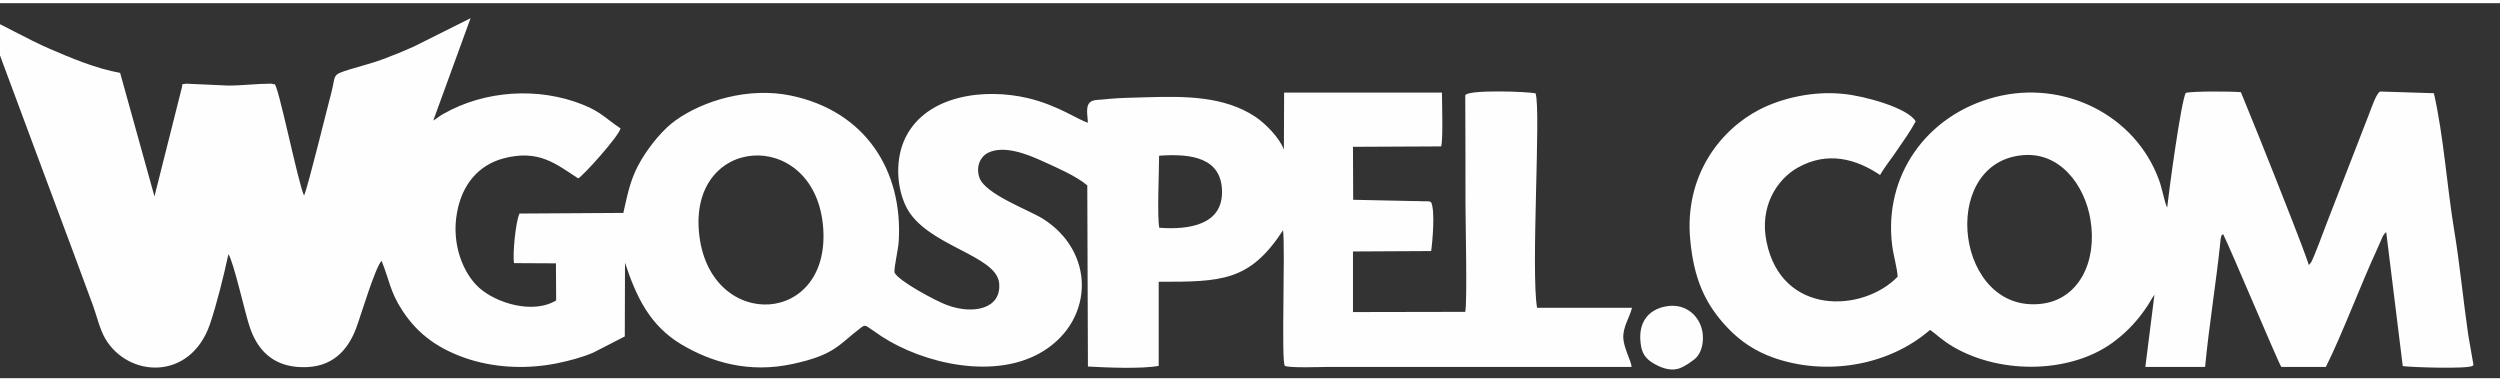 <?xml version="1.0" encoding="UTF-8"?>
<!DOCTYPE svg PUBLIC "-//W3C//DTD SVG 1.1//EN" "http://www.w3.org/Graphics/SVG/1.1/DTD/svg11.dtd">
<!-- Creator: CorelDRAW 2020 (64 Bit) -->
<svg xmlns="http://www.w3.org/2000/svg" xml:space="preserve" width="118px" height="18px" version="1.1" style="shape-rendering:geometricPrecision; text-rendering:geometricPrecision; image-rendering:optimizeQuality; fill-rule:evenodd; clip-rule:evenodd"
viewBox="0 0 118 17.7"
 xmlns:xlink="http://www.w3.org/1999/xlink"
 xmlns:xodm="http://www.corel.com/coreldraw/odm/2003">
 <rect x="0" y="0" width="118" height="17.7" fill="#333333" stroke="none"/>
 <defs>
  <style type="text/css">
   <![CDATA[
    .fil0 {fill:#FEFEFE}
   ]]>
  </style>
 </defs>
 <g id="Camada_x0020_1">
  <path class="fil0" d="M33.01 10.98c-0.59,-4.76 5.35,-5.15 5.83,-0.54 0.49,4.79 -5.27,5.1 -5.83,0.54zm45.63 3.33c-0.85,0.15 -1.33,0.77 -1.2,1.76 0.05,0.47 0.26,0.72 0.57,0.91 0.31,0.19 0.76,0.39 1.18,0.28 0.27,-0.06 0.8,-0.43 0.91,-0.57 0.23,-0.28 0.32,-0.71 0.26,-1.15 -0.12,-0.77 -0.79,-1.4 -1.72,-1.23zm-70.05 -10.35l-1.3 5.16 -1.62 -5.83c-1.13,-0.2 -2.34,-0.71 -3.31,-1.13 -1.01,-0.43 -2.46,-1.26 -3,-1.47 0.07,0.32 4.67,12.56 5.04,13.61 0.18,0.51 0.31,1.08 0.56,1.52 1.08,1.86 4.02,2.03 4.95,-0.67 0.32,-0.95 0.65,-2.27 0.87,-3.3 0.24,0.33 0.78,2.75 0.99,3.38 0.35,1.11 1.09,1.92 2.47,1.95 1.43,0.04 2.16,-0.78 2.56,-1.81 0.23,-0.61 0.9,-2.88 1.21,-3.21 0.36,0.88 0.4,1.46 0.97,2.33 0.73,1.13 1.74,1.88 3.26,2.35 1.28,0.38 2.68,0.43 4.04,0.16 0.62,-0.13 1.2,-0.28 1.73,-0.51l1.48 -0.76 0.01 -3.48c0.53,1.61 1.17,2.96 2.65,3.85 1.46,0.87 3.23,1.37 5.26,0.93 1.99,-0.43 2.15,-0.89 3.21,-1.7 0.23,-0.18 0.25,-0.1 0.5,0.06 0.18,0.12 0.33,0.23 0.48,0.33 1.95,1.28 5.41,2.12 7.68,0.68 2.37,-1.5 2.41,-4.69 -0.08,-6.24 -0.67,-0.41 -2.7,-1.15 -2.97,-1.92 -0.19,-0.55 0.07,-1.01 0.39,-1.17 0.76,-0.39 1.89,0.07 2.55,0.37 0.66,0.3 1.62,0.71 2.15,1.16l0.03 8.55c0.87,0.05 2.53,0.12 3.34,-0.03l0 -3.97c2.96,0 4.29,-0.01 5.87,-2.43 0.11,0.91 -0.09,6.11 0.08,6.39 0.09,0.12 1.82,0.06 1.97,0.06 4.8,0 9.6,0 14.4,0 0,-0.24 -0.36,-0.87 -0.39,-1.35 -0.03,-0.53 0.29,-0.96 0.41,-1.44l-4.48 0c-0.3,-1.74 0.19,-9.33 -0.07,-10.12 -0.31,-0.09 -3.23,-0.19 -3.32,0.09 0.01,1.7 0.01,3.4 0.01,5.1 0,0.8 0.09,4.65 -0.01,5.12l-5.3 0.01 0 -2.86 3.69 -0.02c0.07,-0.48 0.19,-1.92 0,-2.3 -0.07,-0.07 -0.29,-0.05 -0.41,-0.05 -0.15,-0.01 -0.3,-0.01 -0.46,-0.01 -0.3,-0.01 -0.61,-0.01 -0.91,-0.02 -0.63,-0.01 -1.27,-0.03 -1.9,-0.04l-0.01 -2.5 4.16 -0.02c0.1,-0.27 0.04,-2.1 0.04,-2.54l-7.45 0 -0.01 2.69c-0.21,-0.56 -0.87,-1.23 -1.35,-1.55 -1.48,-0.98 -3.33,-0.97 -5.1,-0.92 -0.48,0.02 -0.96,0.02 -1.44,0.05 -0.24,0.01 -0.46,0.04 -0.71,0.06 -0.16,0.02 -0.32,0 -0.48,0.08 -0.32,0.16 -0.18,0.69 -0.17,1.01 -0.43,-0.11 -1.4,-0.82 -2.84,-1.16 -2.04,-0.48 -4.77,-0.15 -5.77,1.86 -0.48,0.97 -0.45,2.29 0.03,3.27 0.92,1.85 4.27,2.26 4.39,3.61 0.11,1.21 -1.22,1.49 -2.46,1.03 -0.48,-0.17 -2.31,-1.14 -2.48,-1.54 -0.03,-0.24 0.18,-1.08 0.2,-1.48 0.2,-3.32 -1.57,-6.14 -5.1,-6.87 -2,-0.41 -4.13,0.24 -5.43,1.17 -0.57,0.4 -1.18,1.14 -1.6,1.83 -0.51,0.85 -0.63,1.48 -0.87,2.54l-4.9 0.03c-0.18,0.37 -0.33,1.9 -0.26,2.34l1.98 0.01 0.01 1.75c-1.08,0.66 -2.82,0.14 -3.65,-0.61 -0.75,-0.69 -1.3,-2.06 -1.03,-3.53 0.23,-1.31 1,-2.24 2.18,-2.56 1.69,-0.45 2.5,0.27 3.54,0.94 0.22,-0.1 1.92,-1.99 2,-2.36 -0.66,-0.43 -0.9,-0.77 -1.78,-1.12 -2.09,-0.84 -4.63,-0.68 -6.59,0.44 -0.19,0.1 -0.3,0.22 -0.47,0.31l1.76 -4.83 -2.68 1.34c-0.47,0.21 -0.93,0.4 -1.44,0.59 -0.54,0.2 -1.01,0.31 -1.56,0.48 -0.91,0.28 -0.66,0.24 -0.9,1.14 -0.2,0.74 -1.1,4.44 -1.28,4.82 -0.29,-0.6 -1.27,-5.53 -1.41,-5.25 -0.01,0.01 -0.03,-0.01 -0.04,-0.01 -0.06,-0.01 -0.05,-0.02 -0.12,-0.02 -0.67,0 -1.34,0.09 -2.01,0.09l-1.99 -0.09c-0.28,0.05 -0.15,0.01 -0.19,0.16zm86.74 3.23c1.89,-0.26 3.08,1.42 3.34,3.03 0.33,1.99 -0.56,3.77 -2.32,3.97 -4.01,0.47 -4.86,-6.49 -1.02,-7zm7.84 -2.96c-0.22,0.37 -0.8,4.66 -0.88,5.42 -0.13,-0.27 -0.24,-0.92 -0.38,-1.29 -1.12,-3.1 -4.52,-4.76 -7.73,-3.93 -3.28,0.85 -5.28,3.75 -4.87,7 0.06,0.48 0.23,1.03 0.26,1.48 -1.65,1.7 -5.48,1.85 -6.19,-1.65 -0.34,-1.65 0.48,-2.93 1.46,-3.49 1.43,-0.81 2.78,-0.41 3.9,0.34 0.23,-0.41 0.58,-0.82 0.85,-1.24 0.3,-0.44 0.54,-0.76 0.83,-1.29 -0.35,-0.63 -2.42,-1.21 -3.44,-1.3 -1.39,-0.14 -2.86,0.19 -3.93,0.74 -1.86,0.96 -3.56,3.13 -3.27,6.16 0.17,1.79 0.67,3 1.77,4.15 0.59,0.62 1.28,1.09 2.15,1.4 2.45,0.87 5.42,0.41 7.4,-1.31 0.35,0.25 0.55,0.48 1.11,0.81 2.29,1.33 5.69,1.25 7.68,-0.34 0.54,-0.42 1,-0.91 1.4,-1.5 0.14,-0.19 0.26,-0.44 0.4,-0.63l-0.43 3.41 2.82 0c0.18,-1.91 0.52,-3.96 0.72,-5.89 0,-0.03 0.01,-0.15 0.02,-0.18 0.06,-0.22 0,-0.09 0.11,-0.2 0.31,0.59 2.62,6.11 2.75,6.27l2.1 0c0.76,-1.51 1.63,-3.85 2.43,-5.58l0.26 -0.59c0.04,-0.06 0.03,-0.06 0.07,-0.1 0.05,-0.07 0.02,-0.04 0.09,-0.09l0.78 6.32c0.45,0.06 3.06,0.14 3.29,-0.01 0.08,-0.07 0.04,0.02 0.04,-0.09l-0.24 -1.38c-0.23,-1.59 -0.41,-3.42 -0.66,-4.92 -0.35,-2.11 -0.49,-4.4 -0.96,-6.48l-2.53 -0.08c-0.17,0.04 -0.42,0.78 -0.49,0.96l-2.01 5.18c-0.1,0.25 -0.64,1.73 -0.77,1.93l-0.1 0.12c-0.35,-1.03 -1.14,-2.99 -1.57,-4.09 -0.54,-1.37 -1.09,-2.73 -1.64,-4.07 -0.48,-0.04 -2.18,-0.05 -2.6,0.03zm-48.45 6.37c-0.11,-0.47 -0.01,-2.74 -0.01,-3.4 1.52,-0.11 2.95,0.09 2.97,1.69 0.02,1.54 -1.49,1.82 -2.96,1.71z"/>
 </g>
</svg>
